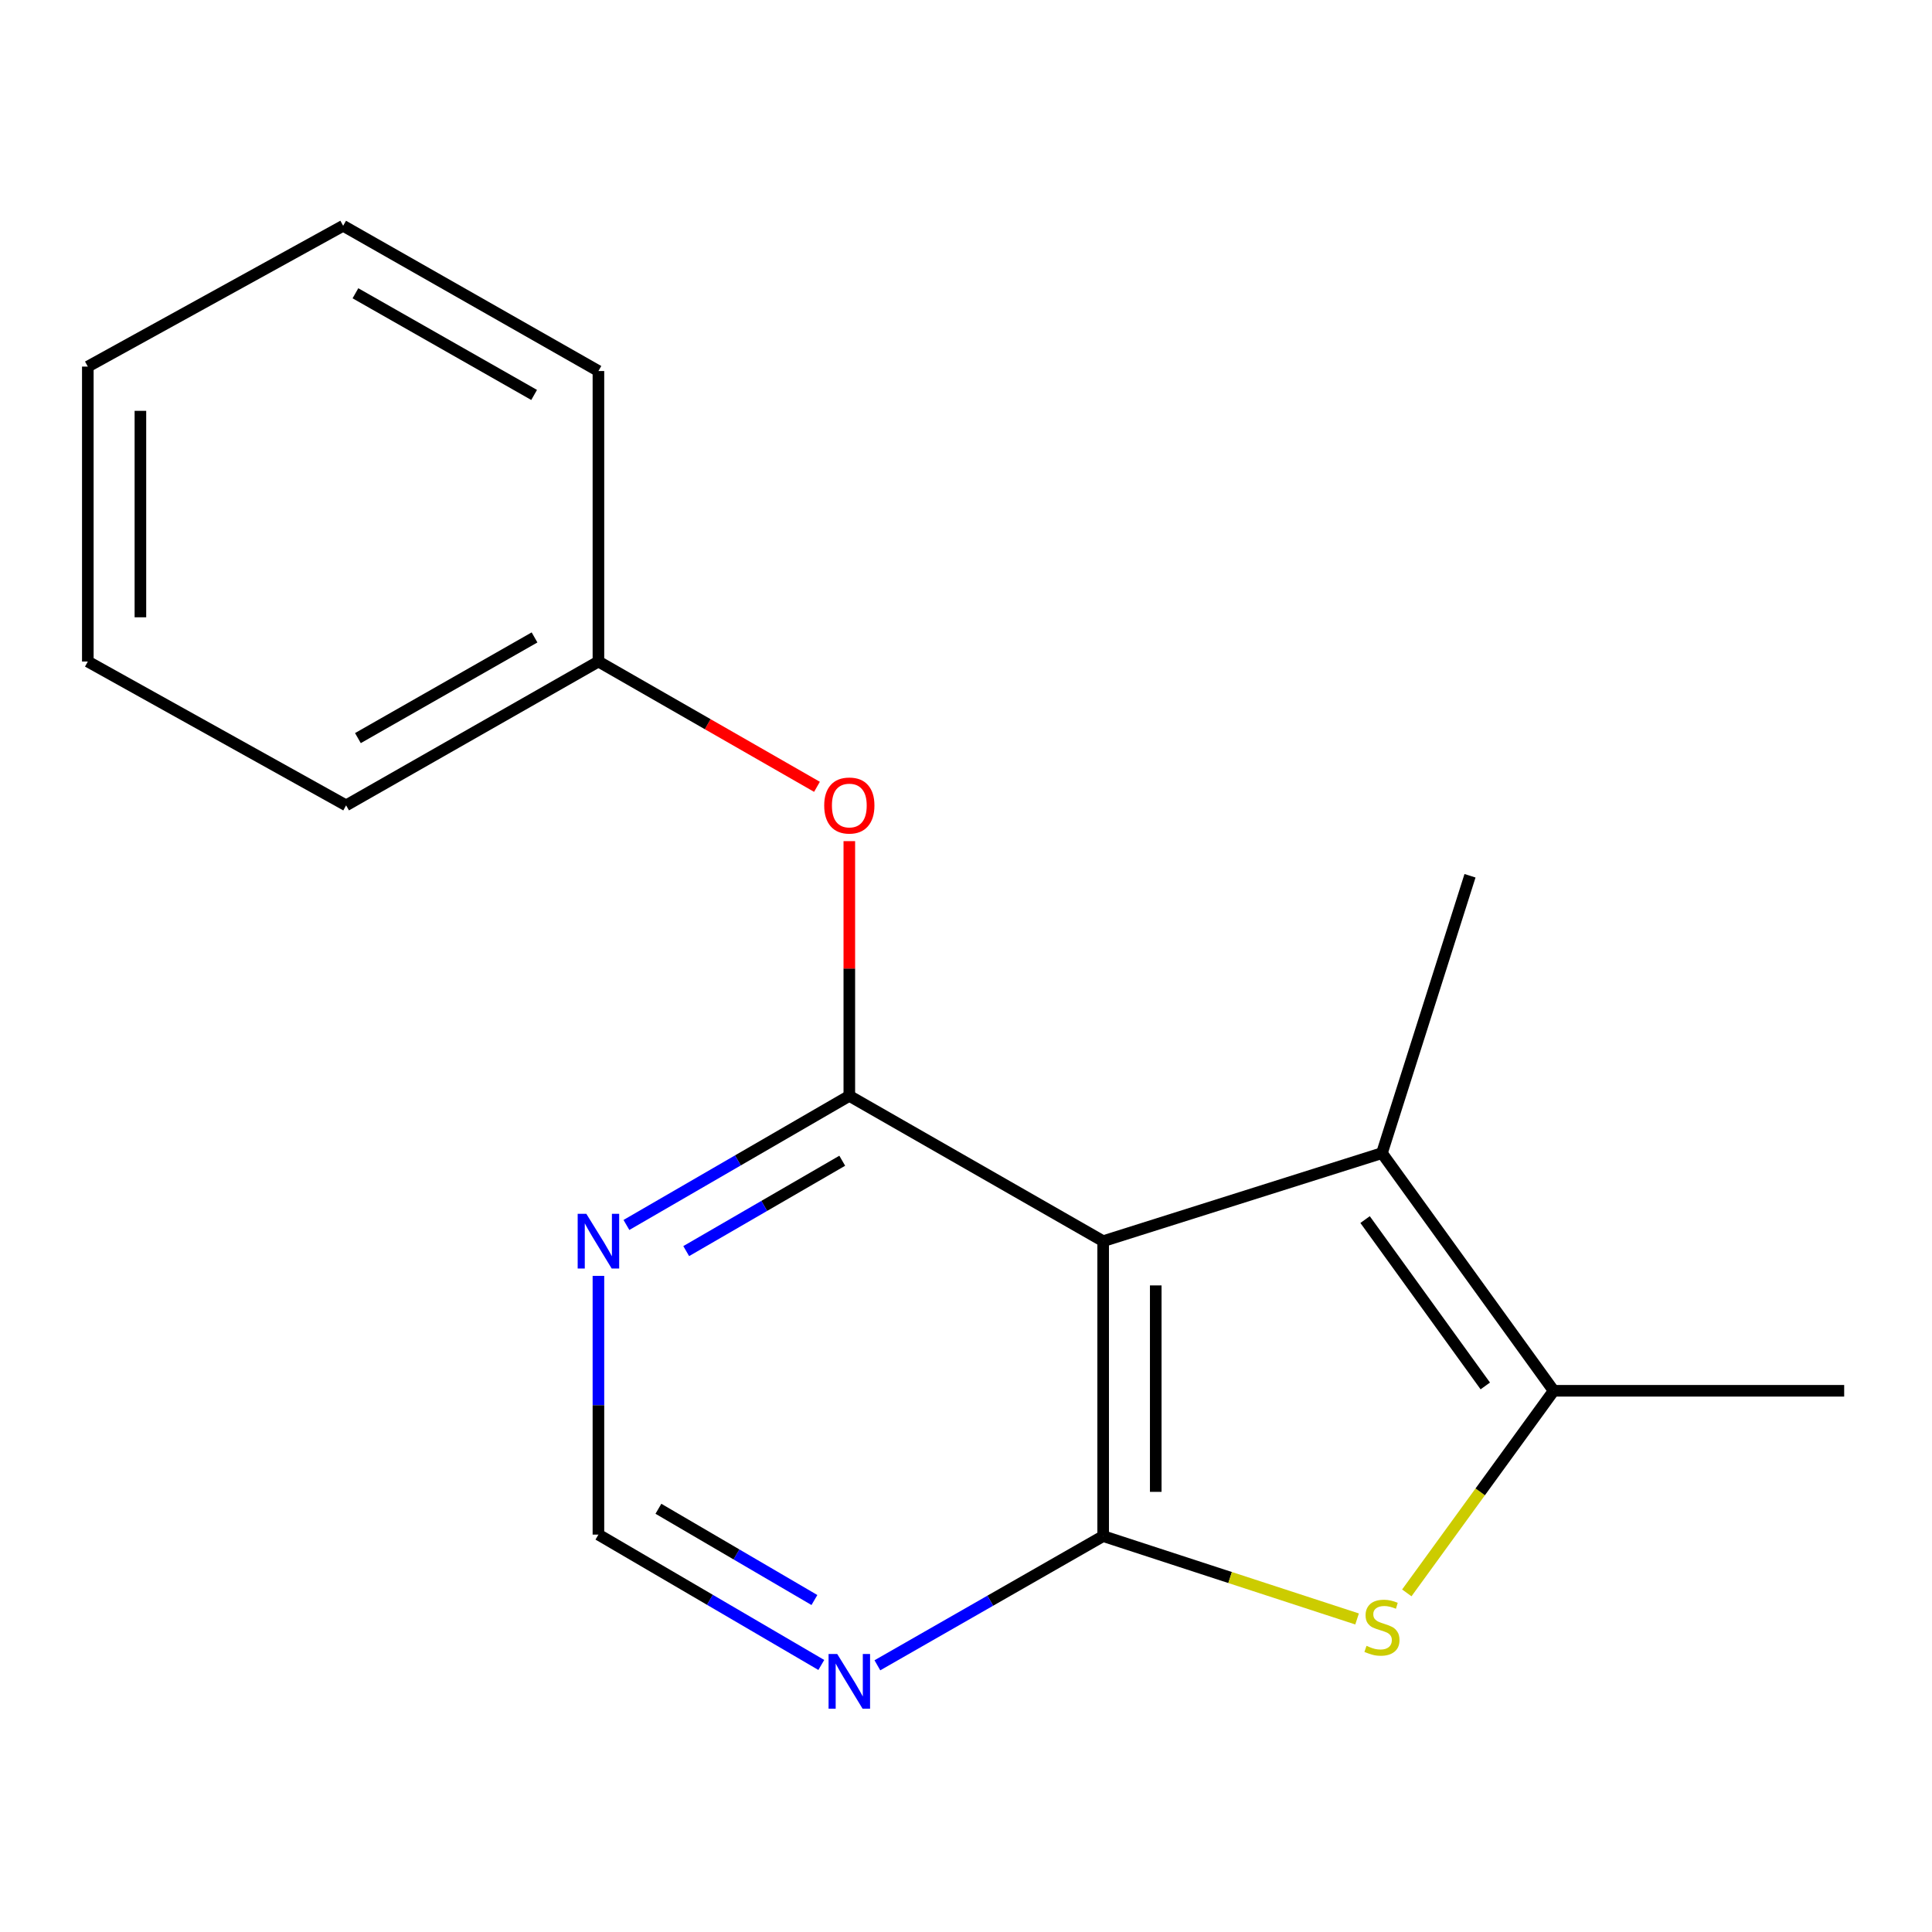 <?xml version='1.0' encoding='iso-8859-1'?>
<svg version='1.1' baseProfile='full'
              xmlns='http://www.w3.org/2000/svg'
                      xmlns:rdkit='http://www.rdkit.org/xml'
                      xmlns:xlink='http://www.w3.org/1999/xlink'
                  xml:space='preserve'
width='1000px' height='1000px' viewBox='0 0 1000 1000'>
<!-- END OF HEADER -->
<rect style='opacity:1.0;fill:#FFFFFF;stroke:none' width='1000' height='1000' x='0' y='0'> </rect>
<path class='bond-0' d='M 570.994,642.433 L 570.994,795.082' style='fill:none;fill-rule:evenodd;stroke:#000000;stroke-width:6px;stroke-linecap:butt;stroke-linejoin:miter;stroke-opacity:1' />
<path class='bond-0' d='M 598.213,665.33 L 598.213,772.184' style='fill:none;fill-rule:evenodd;stroke:#000000;stroke-width:6px;stroke-linecap:butt;stroke-linejoin:miter;stroke-opacity:1' />
<path class='bond-1' d='M 570.994,642.433 L 439.606,567.219' style='fill:none;fill-rule:evenodd;stroke:#000000;stroke-width:6px;stroke-linecap:butt;stroke-linejoin:miter;stroke-opacity:1' />
<path class='bond-3' d='M 570.994,642.433 L 715.297,596.857' style='fill:none;fill-rule:evenodd;stroke:#000000;stroke-width:6px;stroke-linecap:butt;stroke-linejoin:miter;stroke-opacity:1' />
<path class='bond-2' d='M 570.994,795.082 L 636.708,816.525' style='fill:none;fill-rule:evenodd;stroke:#000000;stroke-width:6px;stroke-linecap:butt;stroke-linejoin:miter;stroke-opacity:1' />
<path class='bond-2' d='M 636.708,816.525 L 702.422,837.968' style='fill:none;fill-rule:evenodd;stroke:#CCCC00;stroke-width:6px;stroke-linecap:butt;stroke-linejoin:miter;stroke-opacity:1' />
<path class='bond-5' d='M 570.994,795.082 L 512.562,828.518' style='fill:none;fill-rule:evenodd;stroke:#000000;stroke-width:6px;stroke-linecap:butt;stroke-linejoin:miter;stroke-opacity:1' />
<path class='bond-5' d='M 512.562,828.518 L 454.13,861.954' style='fill:none;fill-rule:evenodd;stroke:#0000FF;stroke-width:6px;stroke-linecap:butt;stroke-linejoin:miter;stroke-opacity:1' />
<path class='bond-6' d='M 439.606,567.219 L 381.921,600.629' style='fill:none;fill-rule:evenodd;stroke:#000000;stroke-width:6px;stroke-linecap:butt;stroke-linejoin:miter;stroke-opacity:1' />
<path class='bond-6' d='M 381.921,600.629 L 324.236,634.039' style='fill:none;fill-rule:evenodd;stroke:#0000FF;stroke-width:6px;stroke-linecap:butt;stroke-linejoin:miter;stroke-opacity:1' />
<path class='bond-6' d='M 435.942,600.795 L 395.562,624.182' style='fill:none;fill-rule:evenodd;stroke:#000000;stroke-width:6px;stroke-linecap:butt;stroke-linejoin:miter;stroke-opacity:1' />
<path class='bond-6' d='M 395.562,624.182 L 355.183,647.569' style='fill:none;fill-rule:evenodd;stroke:#0000FF;stroke-width:6px;stroke-linecap:butt;stroke-linejoin:miter;stroke-opacity:1' />
<path class='bond-7' d='M 439.606,567.219 L 439.606,501.296' style='fill:none;fill-rule:evenodd;stroke:#000000;stroke-width:6px;stroke-linecap:butt;stroke-linejoin:miter;stroke-opacity:1' />
<path class='bond-7' d='M 439.606,501.296 L 439.606,435.373' style='fill:none;fill-rule:evenodd;stroke:#FF0000;stroke-width:6px;stroke-linecap:butt;stroke-linejoin:miter;stroke-opacity:1' />
<path class='bond-17' d='M 728.156,824.475 L 766.168,772.172' style='fill:none;fill-rule:evenodd;stroke:#CCCC00;stroke-width:6px;stroke-linecap:butt;stroke-linejoin:miter;stroke-opacity:1' />
<path class='bond-17' d='M 766.168,772.172 L 804.18,719.869' style='fill:none;fill-rule:evenodd;stroke:#000000;stroke-width:6px;stroke-linecap:butt;stroke-linejoin:miter;stroke-opacity:1' />
<path class='bond-4' d='M 715.297,596.857 L 804.18,719.869' style='fill:none;fill-rule:evenodd;stroke:#000000;stroke-width:6px;stroke-linecap:butt;stroke-linejoin:miter;stroke-opacity:1' />
<path class='bond-4' d='M 706.567,631.25 L 768.785,717.358' style='fill:none;fill-rule:evenodd;stroke:#000000;stroke-width:6px;stroke-linecap:butt;stroke-linejoin:miter;stroke-opacity:1' />
<path class='bond-10' d='M 715.297,596.857 L 760.872,453.296' style='fill:none;fill-rule:evenodd;stroke:#000000;stroke-width:6px;stroke-linecap:butt;stroke-linejoin:miter;stroke-opacity:1' />
<path class='bond-11' d='M 804.18,719.869 L 954.545,719.869' style='fill:none;fill-rule:evenodd;stroke:#000000;stroke-width:6px;stroke-linecap:butt;stroke-linejoin:miter;stroke-opacity:1' />
<path class='bond-18' d='M 425.105,861.783 L 367.424,828.047' style='fill:none;fill-rule:evenodd;stroke:#0000FF;stroke-width:6px;stroke-linecap:butt;stroke-linejoin:miter;stroke-opacity:1' />
<path class='bond-18' d='M 367.424,828.047 L 309.744,794.311' style='fill:none;fill-rule:evenodd;stroke:#000000;stroke-width:6px;stroke-linecap:butt;stroke-linejoin:miter;stroke-opacity:1' />
<path class='bond-18' d='M 421.542,828.168 L 381.166,804.552' style='fill:none;fill-rule:evenodd;stroke:#0000FF;stroke-width:6px;stroke-linecap:butt;stroke-linejoin:miter;stroke-opacity:1' />
<path class='bond-18' d='M 381.166,804.552 L 340.79,780.937' style='fill:none;fill-rule:evenodd;stroke:#000000;stroke-width:6px;stroke-linecap:butt;stroke-linejoin:miter;stroke-opacity:1' />
<path class='bond-8' d='M 309.744,660.39 L 309.744,727.35' style='fill:none;fill-rule:evenodd;stroke:#0000FF;stroke-width:6px;stroke-linecap:butt;stroke-linejoin:miter;stroke-opacity:1' />
<path class='bond-8' d='M 309.744,727.35 L 309.744,794.311' style='fill:none;fill-rule:evenodd;stroke:#000000;stroke-width:6px;stroke-linecap:butt;stroke-linejoin:miter;stroke-opacity:1' />
<path class='bond-9' d='M 422.864,407.256 L 366.304,374.834' style='fill:none;fill-rule:evenodd;stroke:#FF0000;stroke-width:6px;stroke-linecap:butt;stroke-linejoin:miter;stroke-opacity:1' />
<path class='bond-9' d='M 366.304,374.834 L 309.744,342.411' style='fill:none;fill-rule:evenodd;stroke:#000000;stroke-width:6px;stroke-linecap:butt;stroke-linejoin:miter;stroke-opacity:1' />
<path class='bond-12' d='M 309.744,342.411 L 179.142,416.853' style='fill:none;fill-rule:evenodd;stroke:#000000;stroke-width:6px;stroke-linecap:butt;stroke-linejoin:miter;stroke-opacity:1' />
<path class='bond-12' d='M 276.675,329.931 L 185.254,382.04' style='fill:none;fill-rule:evenodd;stroke:#000000;stroke-width:6px;stroke-linecap:butt;stroke-linejoin:miter;stroke-opacity:1' />
<path class='bond-13' d='M 309.744,342.411 L 309.744,192.045' style='fill:none;fill-rule:evenodd;stroke:#000000;stroke-width:6px;stroke-linecap:butt;stroke-linejoin:miter;stroke-opacity:1' />
<path class='bond-14' d='M 179.142,416.853 L 45.455,342.411' style='fill:none;fill-rule:evenodd;stroke:#000000;stroke-width:6px;stroke-linecap:butt;stroke-linejoin:miter;stroke-opacity:1' />
<path class='bond-15' d='M 309.744,192.045 L 177.614,116.862' style='fill:none;fill-rule:evenodd;stroke:#000000;stroke-width:6px;stroke-linecap:butt;stroke-linejoin:miter;stroke-opacity:1' />
<path class='bond-15' d='M 276.464,204.425 L 183.973,151.797' style='fill:none;fill-rule:evenodd;stroke:#000000;stroke-width:6px;stroke-linecap:butt;stroke-linejoin:miter;stroke-opacity:1' />
<path class='bond-19' d='M 45.455,342.411 L 45.455,189.747' style='fill:none;fill-rule:evenodd;stroke:#000000;stroke-width:6px;stroke-linecap:butt;stroke-linejoin:miter;stroke-opacity:1' />
<path class='bond-19' d='M 72.673,319.512 L 72.673,212.647' style='fill:none;fill-rule:evenodd;stroke:#000000;stroke-width:6px;stroke-linecap:butt;stroke-linejoin:miter;stroke-opacity:1' />
<path class='bond-16' d='M 177.614,116.862 L 45.455,189.747' style='fill:none;fill-rule:evenodd;stroke:#000000;stroke-width:6px;stroke-linecap:butt;stroke-linejoin:miter;stroke-opacity:1' />
<path  class='atom-3' d='M 707.297 851.889
Q 707.617 852.009, 708.937 852.569
Q 710.257 853.129, 711.697 853.489
Q 713.177 853.809, 714.617 853.809
Q 717.297 853.809, 718.857 852.529
Q 720.417 851.209, 720.417 848.929
Q 720.417 847.369, 719.617 846.409
Q 718.857 845.449, 717.657 844.929
Q 716.457 844.409, 714.457 843.809
Q 711.937 843.049, 710.417 842.329
Q 708.937 841.609, 707.857 840.089
Q 706.817 838.569, 706.817 836.009
Q 706.817 832.449, 709.217 830.249
Q 711.657 828.049, 716.457 828.049
Q 719.737 828.049, 723.457 829.609
L 722.537 832.689
Q 719.137 831.289, 716.577 831.289
Q 713.817 831.289, 712.297 832.449
Q 710.777 833.569, 710.817 835.529
Q 710.817 837.049, 711.577 837.969
Q 712.377 838.889, 713.497 839.409
Q 714.657 839.929, 716.577 840.529
Q 719.137 841.329, 720.657 842.129
Q 722.177 842.929, 723.257 844.569
Q 724.377 846.169, 724.377 848.929
Q 724.377 852.849, 721.737 854.969
Q 719.137 857.049, 714.777 857.049
Q 712.257 857.049, 710.337 856.489
Q 708.457 855.969, 706.217 855.049
L 707.297 851.889
' fill='#CCCC00'/>
<path  class='atom-6' d='M 433.346 856.105
L 442.626 871.105
Q 443.546 872.585, 445.026 875.265
Q 446.506 877.945, 446.586 878.105
L 446.586 856.105
L 450.346 856.105
L 450.346 884.425
L 446.466 884.425
L 436.506 868.025
Q 435.346 866.105, 434.106 863.905
Q 432.906 861.705, 432.546 861.025
L 432.546 884.425
L 428.866 884.425
L 428.866 856.105
L 433.346 856.105
' fill='#0000FF'/>
<path  class='atom-7' d='M 303.484 628.273
L 312.764 643.273
Q 313.684 644.753, 315.164 647.433
Q 316.644 650.113, 316.724 650.273
L 316.724 628.273
L 320.484 628.273
L 320.484 656.593
L 316.604 656.593
L 306.644 640.193
Q 305.484 638.273, 304.244 636.073
Q 303.044 633.873, 302.684 633.193
L 302.684 656.593
L 299.004 656.593
L 299.004 628.273
L 303.484 628.273
' fill='#0000FF'/>
<path  class='atom-8' d='M 426.606 416.933
Q 426.606 410.133, 429.966 406.333
Q 433.326 402.533, 439.606 402.533
Q 445.886 402.533, 449.246 406.333
Q 452.606 410.133, 452.606 416.933
Q 452.606 423.813, 449.206 427.733
Q 445.806 431.613, 439.606 431.613
Q 433.366 431.613, 429.966 427.733
Q 426.606 423.853, 426.606 416.933
M 439.606 428.413
Q 443.926 428.413, 446.246 425.533
Q 448.606 422.613, 448.606 416.933
Q 448.606 411.373, 446.246 408.573
Q 443.926 405.733, 439.606 405.733
Q 435.286 405.733, 432.926 408.533
Q 430.606 411.333, 430.606 416.933
Q 430.606 422.653, 432.926 425.533
Q 435.286 428.413, 439.606 428.413
' fill='#FF0000'/>
</svg>
